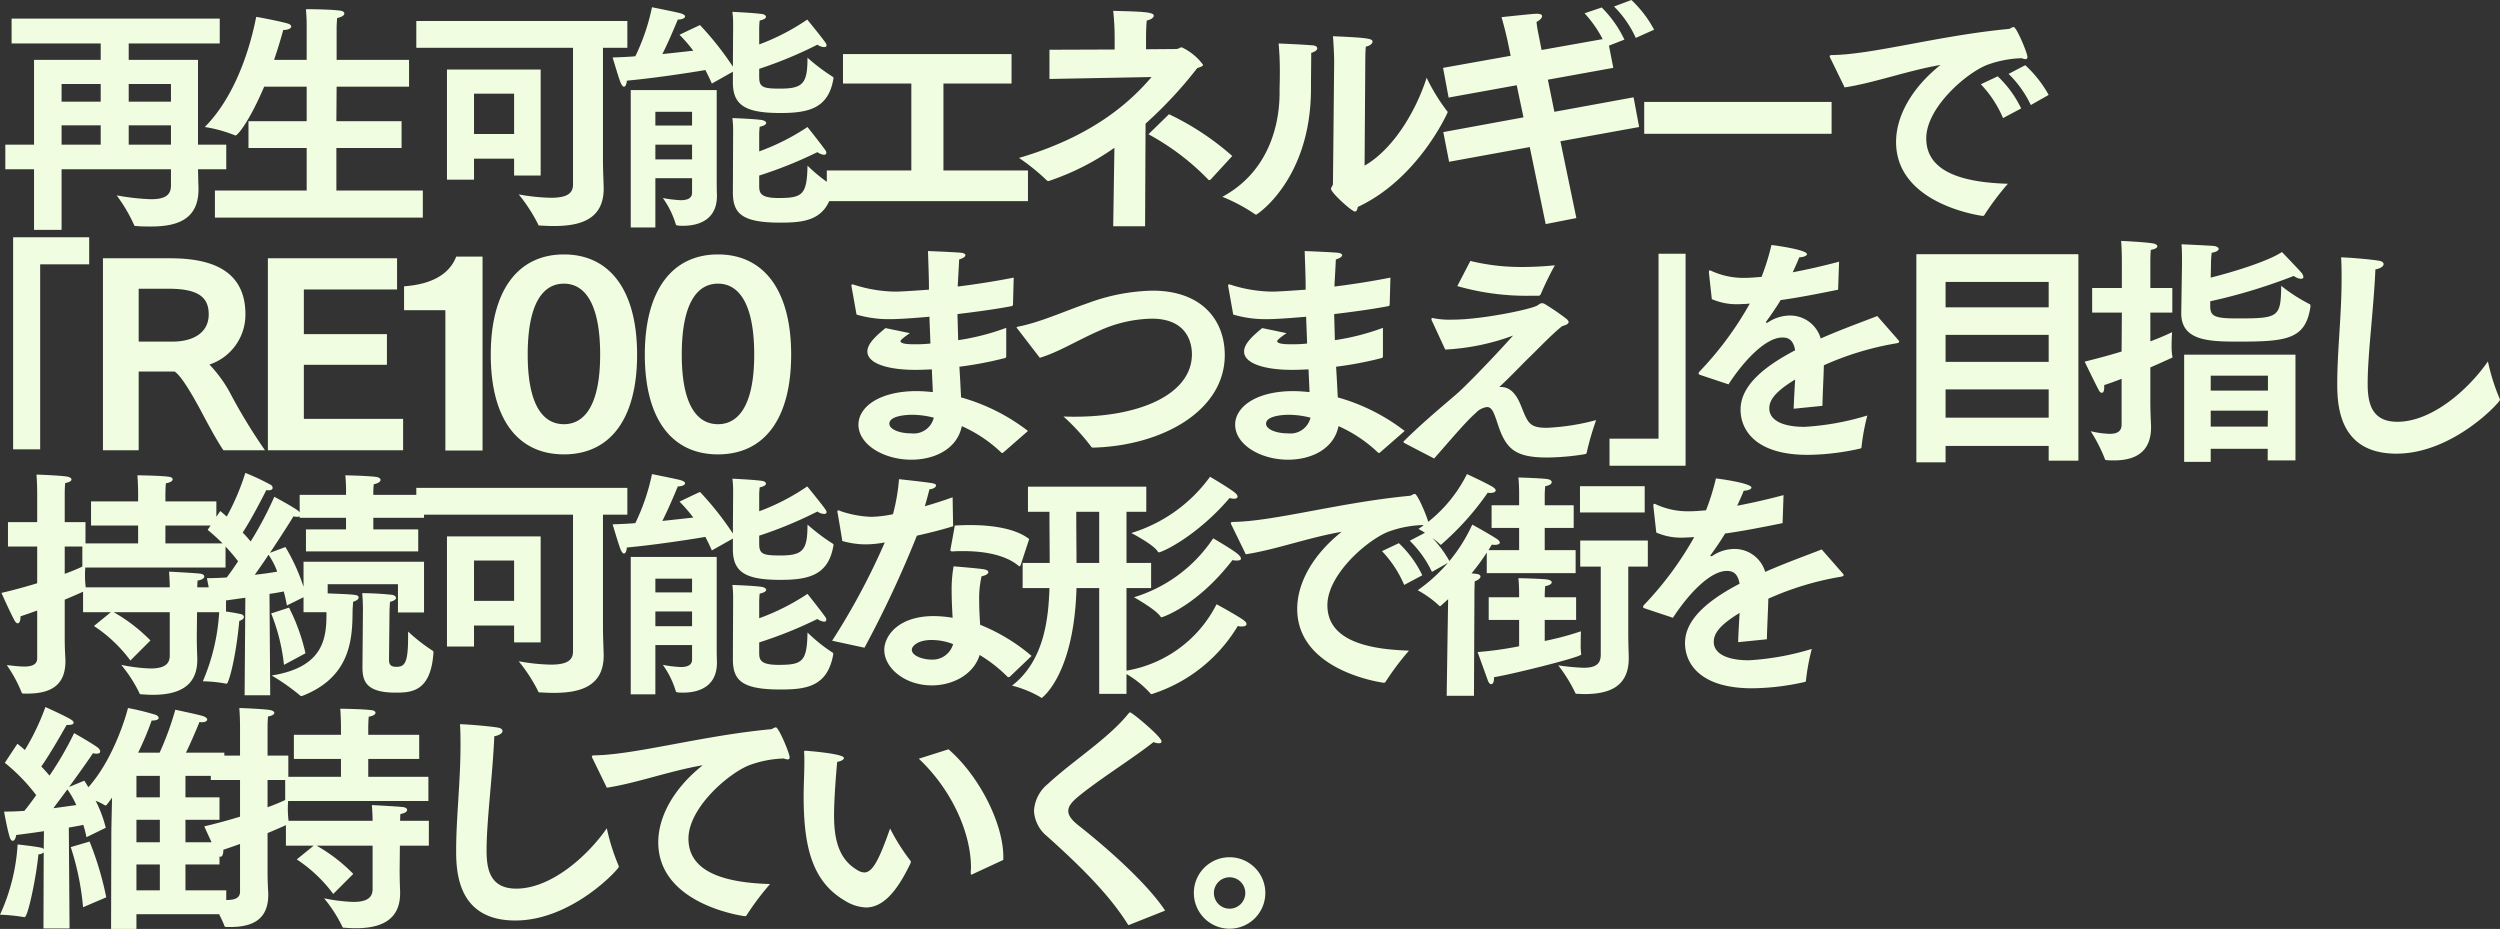<svg xmlns="http://www.w3.org/2000/svg" width="310.59" height="115.41" viewBox="0 0 310.59 115.41">
  <rect x="0" y="0" width="310.59" height="115.41" fill="#333333" stroke="none"/>
  <g id="グループ_109232" data-name="グループ 109232" transform="translate(-44.63 -11183)">
    <path id="パス_195297" data-name="パス 195297" d="M4.86,2.49H8.28V-5.04H21.87v2.01c0,1.2-.72,1.71-2.49,1.71a28.523,28.523,0,0,1-4.26-.48,19.377,19.377,0,0,1,2.16,3.66c.03.15.15.15.3.15.6.06,1.2.06,1.8.06,3.21,0,5.91-.84,5.91-4.62v-.27c-.03-.54-.03-1.23-.06-2.22h3.51V-8.1H25.23V-18.63H16.62v-2.04H27.93v-3.09H2.07v3.09H13.14v2.04H4.86V-8.1H1.29v3.06H4.86ZM16.62-13.44v-2.19h5.25v2.19Zm0,5.34v-2.4h5.25v2.4ZM8.28-13.44v-2.19h4.86v2.19Zm0,5.34v-2.4h4.86v2.4ZM27.33.96H53.16V-2.4H42.42V-7.68h8.1v-3.33h-8.1l.03-4.29h9v-3.33h-9v-3.9c0-.45.03-.78.06-1.29.63-.15.9-.36.9-.57,0-.18-.21-.33-.54-.36-1.38-.18-4.23-.18-4.23-.18.09,1.32.09,1.35.09,2.13v4.17H34.68c.51-1.5.9-2.82,1.14-3.72h.06c.57,0,.93-.21.93-.42,0-.15-.15-.3-.48-.39-.93-.27-3.54-.78-3.87-.81-1.11,5.61-3.33,10.62-6.39,13.68a16.91,16.91,0,0,1,3.72,1.02.18.18,0,0,0,.12.03c.18,0,1.56-1.44,3.54-6.06h5.28v4.29H31.5v3.33h7.23V-2.4H27.33ZM52.35-20.13H71.82V-3.15c0,1.05-.66,1.65-2.73,1.65a23.934,23.934,0,0,1-4.02-.42,20.1,20.1,0,0,1,2.4,3.69c.06.18.09.18.27.18.54.03,1.11.06,1.68.06,3.15,0,6.21-.72,6.21-4.65,0-.51-.09-2.13-.09-3.6V-20.13h3.03v-3.33H52.35ZM56.16-3.75h3.36V-6.36H64.5v2.1h3.3V-17.43H56.16Zm3.36-5.67v-5.01H64.5v5.01Zm32.16-6.39c0,2.91,1.71,3.78,5.91,3.78,3.54,0,5.94-.6,6.57-4.2,0-.06.03-.09.03-.15s-.06-.12-.15-.18a24.007,24.007,0,0,1-3.09-2.34c0,3.18-.54,3.84-3.39,3.84-2.1,0-2.61-.15-2.61-1.44v-1.02a51.337,51.337,0,0,0,7.23-3,1.591,1.591,0,0,0,.81.3c.21,0,.33-.06.33-.24a.751.751,0,0,0-.15-.33c-.48-.69-2.25-2.85-2.25-2.85a27.471,27.471,0,0,1-5.97,3.09v-1.83a9.2,9.2,0,0,1,.06-1.14c.57-.12.78-.3.78-.45,0-.18-.21-.33-.51-.36-1.05-.15-3.66-.27-3.66-.27a10.744,10.744,0,0,1,.09,1.59v.3l-.03,4.92a38.282,38.282,0,0,0-4.08-5.16c-.18.06-2.55,1.2-2.55,1.2a18.44,18.44,0,0,1,1.71,1.98c-1.08.12-2.43.27-3.84.42.78-1.56,1.47-3.21,1.92-4.29.54,0,.9-.18.9-.39,0-.12-.15-.27-.57-.39-.39-.12-3.54-.75-3.54-.75a25.841,25.841,0,0,1-2.07,6.09c-.99.09-1.95.12-2.82.15,0,0,.81,2.73.99,3.12.15.36.3.51.42.51.21,0,.33-.36.36-.75,3.27-.3,7.68-.96,9.75-1.32.3.57.57,1.14.81,1.68l2.61-1.47Zm0,13.62c0,2.61,1.05,3.78,5.88,3.78,3.09,0,5.82-.27,6.57-4.26a1.3,1.3,0,0,1,.03-.15c0-.12-.09-.18-.24-.27a19.963,19.963,0,0,1-2.97-2.4c-.06,3.63-.63,4.02-3.6,4.02-2.25,0-2.4-.63-2.4-1.5V-4.26a52.114,52.114,0,0,0,7.23-2.91,1.693,1.693,0,0,0,.81.33c.21,0,.3-.09.3-.24a.559.559,0,0,0-.12-.33c-.48-.69-2.22-2.88-2.22-2.88a28.164,28.164,0,0,1-6,3.03V-9.15a9.633,9.633,0,0,1,.06-1.17c.57-.12.81-.3.81-.48,0-.15-.24-.3-.54-.36-1.08-.15-3.66-.24-3.66-.24a12.52,12.52,0,0,1,.09,1.71v.3ZM78.99,2.19h3.06V-3.93h4.56v1.8c0,.72-.63.93-1.41.93a14.982,14.982,0,0,1-2.22-.27,11.054,11.054,0,0,1,1.59,3.21c.03.18.09.24.93.24,2.04,0,4.2-.81,4.2-3.72v-.15c-.03-.66-.03-1.44-.03-3.03v-9.96H78.99Zm3.06-12.66v-1.71h4.56v1.71Zm0,4.2V-8.1h4.56v1.83Zm21.3,5.19h24.99V-4.89h-10.5v-10.8h8.46v-3.66H105.36v3.66h8.49v10.8h-10.5Zm39.96-8.31a30.606,30.606,0,0,1,7.44,5.64.227.227,0,0,0,.12.06c.06,0,.12-.06.18-.09l2.67-2.91a33.558,33.558,0,0,0-7.86-5.19ZM138.93,2.04h3.96l.06-12.75a52.169,52.169,0,0,0,6.42-6.9c.45-.15.72-.24.72-.42a6.983,6.983,0,0,0-2.64-2.16c-.24,0-.39.21-.69.21l-3.75.03V-21.3c0-.81.03-1.71.09-2.22.54-.12.87-.36.87-.6,0-.45-1.35-.51-5.04-.6a31.128,31.128,0,0,1,.18,3.15v1.65l-8.1.03v3.63l12.69-.24c-2.58,3-7.17,7.32-16.47,10.05a26.229,26.229,0,0,1,3.45,2.79.324.324,0,0,0,.21.09,31.582,31.582,0,0,0,8.19-4.14Zm31.32-20.73s0-.84.06-1.59c.54-.09.84-.39.84-.63,0-.36-.69-.48-4.92-.66.12,1.47.15,2.7.15,3.24,0,0-.12,12.51-.15,15.06,0,.3-.24.45-.24.66,0,.48,2.58,2.82,2.97,2.82.21,0,.3-.24.36-.57,7.53-3.51,11.16-11.73,11.16-11.76,0-.06-.03-.12-.12-.21a23.815,23.815,0,0,1-2.49-4.08c-1.41,4.38-4.26,8.94-7.71,10.92Zm-10.77-1.98a36.679,36.679,0,0,1,.15,3.72c0,1.02-.03,1.8-.03,1.8v.57c0,4.83-1.86,10.14-7.11,12.96A21.394,21.394,0,0,1,156.54.54c.06.03.09.06.15.06.09,0,6.81-4.38,6.81-15.66v-.33c0-.66.03-3.15.03-4.11.51-.15.75-.36.75-.57,0-.18-.21-.33-.51-.36C162.39-20.55,160.02-20.64,159.48-20.67Zm41.67-4.59a12.985,12.985,0,0,1,2.7,3.9l2.28-1.02a14.286,14.286,0,0,0-2.82-3.69ZM180.66-5.97,190.68-7.8l1.98,9.57,3.81-.75-1.98-9.54,9.78-1.77-.69-3.69-9.84,1.8-.81-3.99,8.13-1.47-.54-2.76,1.92-.75a14.278,14.278,0,0,0-2.82-3.99l-2.13.72a14.81,14.81,0,0,1,2.25,3.21l-7.59,1.35-.39-1.98a14.156,14.156,0,0,1-.24-1.5c.45-.24.69-.51.69-.72,0-.18-.18-.3-.6-.3-.36,0-.75.03-4.44.42.48,1.62.81,3.21.81,3.21l.33,1.59-8.4,1.5.69,3.69,8.46-1.53.84,3.99-9.96,1.83ZM204.9-9.45h23.28v-3.96H204.9Zm45.27-7.44a13.436,13.436,0,0,1,2.76,3.87l2.22-1.26a14.659,14.659,0,0,0-2.91-3.69Zm-3.45,1.29a13.974,13.974,0,0,1,2.76,4.2l2.25-1.2a13.6,13.6,0,0,0-2.91-3.99Zm-16.92.39c3.6-.54,7.86-2.1,11.91-2.79-3.72,2.97-5.52,6.48-5.52,9.57,0,7.5,9.87,9.06,10.71,9.18h.09a.217.217,0,0,0,.18-.12,33.216,33.216,0,0,1,2.91-3.87c-5.01-.15-10.14-1.2-10.14-5.64,0-3.84,5.01-8.16,7.62-9.15a13.624,13.624,0,0,1,4.23-.81,1.855,1.855,0,0,0,.48.12c.15,0,.24-.09.24-.27,0-.48-1.35-3.72-1.71-3.72a.89.89,0,0,0-.33.12.629.629,0,0,1-.33.12c-8.55.81-16.77,3.15-21.81,3.24-.27,0-.39.03-.39.15a1.274,1.274,0,0,0,.15.36ZM2.26,29.75H5.62V6.77h6.09V3.41H2.26Zm11.16.12h4.44V20.09h4.47c.81.54,2.04,2.64,3.06,4.5.99,1.86,2.1,3.96,3,5.28h5.16a68.635,68.635,0,0,1-4.44-7.32,16.536,16.536,0,0,0-2.46-3.33,6.524,6.524,0,0,0,4.47-6.24c0-5.73-4.65-6.96-9.33-6.96H13.42Zm4.44-13.5V9.8h3.69c3.75,0,5.01,1.08,5.01,3.18,0,2.37-2.04,3.39-4.5,3.39Zm16.05,13.5h16.8v-3.9H38.38V19.25H48.7V15.44H38.38V9.89H49.96V6.02H33.91Zm22.05.03h4.62V5.81H57.31c-.54,1.38-1.95,3.36-6.48,3.69v2.97h5.13Zm14.73.48c5.73,0,9.09-4.38,9.09-12.39,0-7.95-3.36-12.45-9.09-12.45s-9.09,4.5-9.09,12.45C61.6,26,64.96,30.38,70.69,30.38Zm0-3.75c-2.61,0-4.5-2.4-4.5-8.64,0-6.36,1.89-8.82,4.5-8.82,2.58,0,4.5,2.46,4.5,8.82C75.19,24.23,73.27,26.63,70.69,26.63Zm19.14,3.75c5.73,0,9.09-4.38,9.09-12.39,0-7.95-3.36-12.45-9.09-12.45s-9.09,4.5-9.09,12.45C80.74,26,84.1,30.38,89.83,30.38Zm0-3.75c-2.61,0-4.5-2.4-4.5-8.64,0-6.36,1.89-8.82,4.5-8.82,2.58,0,4.5,2.46,4.5,8.82C94.33,24.23,92.41,26.63,89.83,26.63Zm110.76,5.16h9.45V5.45h-3.36V28.43h-6.09Zm14.78-10.11c2.01-3.09,4.68-5.82,6.69-5.82h.03c.81,0,1.35.39,1.56,1.59-4.83,2.52-6.78,4.92-6.78,7.38s1.8,5.61,8.34,5.61a30.459,30.459,0,0,0,6.51-.78c.12-.03.18-.06.18-.24a26.674,26.674,0,0,1,.72-3.87,33.207,33.207,0,0,1-7.8,1.41c-3.09,0-4.38-1.02-4.38-2.28,0-1.02.69-2.07,3.21-3.6-.06,1.14-.15,2.49-.18,3.63l3.57-.36c.03-1.47.15-3.72.18-5.04a36.826,36.826,0,0,1,8.67-2.67c.36-.06.69-.09.69-.27,0-.06-.06-.12-.15-.24l-2.58-2.94c-1.65.66-4.29,1.59-7.02,2.79a3.961,3.961,0,0,0-3.72-2.85,4.971,4.971,0,0,0-2.82.84.229.229,0,0,1-.15.06c-.06,0-.12-.03-.12-.09,0-.03.03-.06.06-.09.57-.78,1.29-1.83,1.77-2.64,1.98-.27,4.35-.72,7.14-1.29l.12-3.48c-2.13.57-4.05.99-5.76,1.32.33-.72.66-1.44.81-1.86.6-.03.96-.21.96-.39,0-.54-3.81-1.08-4.41-1.14a29.677,29.677,0,0,1-1.23,3.96c-.78.06-1.44.12-2.01.12a9.521,9.521,0,0,1-4.17-.84.812.812,0,0,0-.24-.09c-.09,0-.12.06-.12.18v.12l.36,3.27a7.638,7.638,0,0,0,3.36.63c.27,0,.57-.03.9-.03a2.271,2.271,0,0,1,.45-.03,41.247,41.247,0,0,1-6.21,8.4.617.617,0,0,0-.15.27c0,.09.12.15.3.21Zm23.34,9.69h3.63V29.33h12.81v1.83h3.69V5.51H238.71Zm3.63-19.26V8.96h12.81v3.15Zm0,6.78V15.53h12.81v3.36Zm0,6.93V22.31h12.81v3.51ZM271.62,12.8v.06c0,3.51,3.66,3.51,7.32,3.51,5.91,0,8.13-.36,8.73-4.32V11.9a.192.192,0,0,0-.15-.21,20.619,20.619,0,0,1-3.48-2.25c-.06,3.93-.3,4.05-5.52,4.05-2.73,0-3.3-.27-3.3-1.5v-.63A69.107,69.107,0,0,0,285.6,8.21a1.77,1.77,0,0,0,.87.36c.21,0,.33-.09.33-.24a1.066,1.066,0,0,0-.24-.51c-.24-.3-2.43-2.58-2.43-2.58-1.71,1.14-5.97,2.46-8.85,3.18l.03-1.5a13.734,13.734,0,0,1,.09-1.59c.6-.09.87-.3.87-.48,0-.15-.24-.33-.6-.36-.51-.06-4.02-.21-4.02-.21.06.63.06,1.44.06,1.98v.6Zm.36,18.51h3.3V29.69h7.08v1.44h3.45V17.99H271.98Zm-7.77-4.65c0,.84-.51,1.17-1.5,1.17a11.66,11.66,0,0,1-2.34-.33,19.724,19.724,0,0,1,1.74,3.39c.03.18.12.21.3.21a8.145,8.145,0,0,0,.84.03c2.88,0,4.62-1.2,4.62-4.14v-.06c0-.21-.09-1.56-.09-3.03V19.58q1.44-.63,2.61-1.17c.09-.03.15-.06.15-.12,0-.03-.03-.06-.03-.12a7.393,7.393,0,0,1-.09-1.29c0-.81.06-1.68.06-1.68-.51.24-1.41.66-2.7,1.14V12.77h2.73V9.71h-2.73V6.38s0-.84.06-1.41c.57-.09.81-.27.81-.45,0-.15-.21-.3-.6-.36-1.17-.18-3.9-.3-3.9-.3.09,1.08.09,2.37.09,2.37V9.71h-3.69v3.06h3.69l-.03,4.83c-1.35.42-2.91.84-4.59,1.26,0,0,1.17,2.43,1.77,3.57.12.21.24.3.36.3.18,0,.3-.21.3-.69v-.27c.75-.24,1.47-.51,2.16-.78Zm11.07-4.2V20.6h7.11v1.86Zm0,4.47V24.95h7.11l-.03,1.98Zm34.44-8.1c-2.43,3.51-6.96,7.5-11.25,7.5-3.27,0-3.69-2.43-3.69-4.74,0-3.72.75-9.24.96-14.19.66-.12,1.02-.39,1.02-.66,0-.18-.18-.36-.6-.42-.84-.15-3.51-.39-4.68-.42.06.9.06,1.8.06,2.7,0,4.5-.54,8.94-.54,13.02,0,2.82.3,8.67,7.35,8.67,7.02,0,12.87-6.39,12.87-6.69a1.18,1.18,0,0,0-.06-.18A25,25,0,0,1,309.72,18.83ZM5.25,55.72c0,.81-.72,1.02-1.62,1.02-.69,0-1.5-.12-2.16-.18A16.541,16.541,0,0,1,3.3,59.92c.03.15.15.18.3.18h.39c2.88,0,4.77-.96,4.77-4.05v-.06c0-.21-.09-1.32-.09-2.79V48.43c.87-.36,1.62-.69,2.28-.99v2.55H14.4L12.3,51.7a17.821,17.821,0,0,1,4.53,4.29l2.49-2.49a20.6,20.6,0,0,0-4.56-3.51h6.96v5.4c0,1.17-.87,1.59-2.4,1.59a21.156,21.156,0,0,1-3.63-.45,17.455,17.455,0,0,1,2.25,3.48c.03.15.12.18.27.18.48.03.93.06,1.41.06,2.88,0,5.52-.84,5.52-4.35v-.15c0-.21-.06-1.29-.06-2.76l.03-3h3.6V46.9H25.14c0-.36.03-.72.03-.84.57-.09.84-.3.84-.51,0-.18-.21-.33-.6-.36-.81-.09-3.78-.24-3.78-.24.03.33.09,1.32.09,1.95H11.28a12.485,12.485,0,0,1-.09-1.62c0-.33.03-.63.03-.84H28.65v-3H21.18V39.22h6.33v-3H21.18v-.81s0-.84.06-1.44c.57-.09.84-.3.84-.48,0-.15-.15-.3-.48-.33-1.05-.15-3.9-.18-3.9-.18.09,1.02.09,2.31.09,2.31v.93H11.94v3h5.85v2.22H11.25V38.8H8.67V35.26s0-.75.06-1.32c.54-.09.78-.27.78-.45,0-.15-.21-.3-.6-.36-1.05-.15-3.75-.24-3.75-.24.09,1.02.09,2.28.09,2.28V38.8H1.62v3.03H5.25v4.56c-1.38.42-2.88.84-4.44,1.2,0,0,1.05,2.37,1.62,3.42.12.21.27.36.39.36.21,0,.36-.27.36-.87q1.08-.36,2.07-.72Zm5.61-11.4c-.51.24-1.26.57-2.19.9V41.83h2.19Zm34.8,12.45v.09c0,1.71.48,3.12,4.11,3.12,1.95,0,4.38-.09,4.71-4.95,0-.15,0-.21-.12-.27a21.742,21.742,0,0,1-3.03-2.37v.75c0,3.21-.45,3.63-1.44,3.63-.45,0-.93-.06-.93-.84,0-.24.06-6,.06-6,0-.24.03-.75.06-1.23.54-.12.75-.33.75-.48,0-.18-.18-.33-.48-.39a37.093,37.093,0,0,0-3.72-.21c.09.99.09,2.01.09,2.01ZM31.02,60.31H34.2l-.09-12.6c.69-.09,1.32-.21,1.77-.3a17.168,17.168,0,0,1,.39,1.74l2.07-1.02v1.86h2.85v.21c0,3.06-.39,6.63-6.81,7.65a26.235,26.235,0,0,1,3.54,2.49.165.165,0,0,0,.15.06.27.27,0,0,0,.15-.03c5.76-2.25,6.18-6.72,6.21-10.23,0-.78.06-1.02.06-1.44.48-.15.69-.36.69-.51,0-.39-.18-.39-3.84-.54V46.51h8.73v3.51h3.24v-6.3H38.34v3.12a24.014,24.014,0,0,0-2.25-4.95l-1.92.72c1.5-2.25,2.79-4.29,2.91-4.53a3.12,3.12,0,0,0,.45.06.926.926,0,0,0,.33-.06v.18h5.76V39.7H38.64v2.73H52.59V39.7H47.01V38.26h6.3V35.41h-6.3v-.39a7.5,7.5,0,0,1,.06-.93c.57-.12.84-.33.84-.54,0-.15-.18-.3-.48-.36-.96-.15-3.9-.21-3.9-.21.09.87.09,1.62.09,1.62v.81H37.86v2.16l-.18-.18c-.81-.6-2.97-1.74-2.97-1.74a45.108,45.108,0,0,1-2.94,5.55,14.812,14.812,0,0,0-.99-1.11c1.14-1.71,2.79-4.98,2.94-5.28a1.125,1.125,0,0,0,.3.03c.36,0,.48-.15.48-.3a.416.416,0,0,0-.21-.36,28.658,28.658,0,0,0-3.18-1.5,29.572,29.572,0,0,1-2.31,5.43c-.27-.24-.54-.48-.81-.69l-1.56,2.34a23.679,23.679,0,0,1,3.78,3.9c-.45.69-.93,1.38-1.41,2.01-.84.06-1.68.09-2.46.09,0,0,.36,2.01.69,3.03.15.45.3.63.42.63.18,0,.33-.39.36-.78,1.05-.12,2.19-.3,3.3-.45Zm7.56-5.22a24.168,24.168,0,0,0-2.04-5.67l-2.22.72a23.82,23.82,0,0,1,1.59,6.39ZM27.87,49.81a25.42,25.42,0,0,1-2.04,8.76,17.246,17.246,0,0,1,2.91.3h.06c.21,0,1.11-2.97,1.56-7.8.39-.12.57-.3.57-.48,0-.15-.12-.3-.36-.36A22.63,22.63,0,0,0,27.87,49.81Zm4.41-4.47c.57-.81,1.17-1.65,1.71-2.49a9.19,9.19,0,0,1,1.08,2.1C34.38,45.07,33.39,45.22,32.28,45.34Zm20.07-7.47H71.82V54.85c0,1.05-.66,1.65-2.73,1.65a23.934,23.934,0,0,1-4.02-.42,20.1,20.1,0,0,1,2.4,3.69c.06.18.09.18.27.18.54.03,1.11.06,1.68.06,3.15,0,6.21-.72,6.21-4.65,0-.51-.09-2.13-.09-3.6V37.87h3.03V34.54H52.35Zm3.81,16.38h3.36V51.64H64.5v2.1h3.3V40.57H56.16Zm3.36-5.67V43.57H64.5v5.01Zm32.16-6.39c0,2.91,1.71,3.78,5.91,3.78,3.54,0,5.94-.6,6.57-4.2,0-.06.03-.09.03-.15s-.06-.12-.15-.18a24.007,24.007,0,0,1-3.09-2.34c0,3.18-.54,3.84-3.39,3.84-2.1,0-2.61-.15-2.61-1.44V40.48a51.336,51.336,0,0,0,7.23-3,1.591,1.591,0,0,0,.81.3c.21,0,.33-.06.33-.24a.751.751,0,0,0-.15-.33c-.48-.69-2.25-2.85-2.25-2.85a27.471,27.471,0,0,1-5.97,3.09V35.62a9.2,9.2,0,0,1,.06-1.14c.57-.12.78-.3.78-.45,0-.18-.21-.33-.51-.36-1.05-.15-3.66-.27-3.66-.27a10.744,10.744,0,0,1,.09,1.59v.3l-.03,4.92a38.282,38.282,0,0,0-4.08-5.16c-.18.06-2.55,1.2-2.55,1.2a18.44,18.44,0,0,1,1.71,1.98c-1.08.12-2.43.27-3.84.42.78-1.56,1.47-3.21,1.92-4.29.54,0,.9-.18.9-.39,0-.12-.15-.27-.57-.39-.39-.12-3.54-.75-3.54-.75a25.841,25.841,0,0,1-2.07,6.09c-.99.09-1.95.12-2.82.15,0,0,.81,2.73.99,3.12.15.36.3.51.42.51.21,0,.33-.36.36-.75,3.27-.3,7.68-.96,9.75-1.32.3.57.57,1.14.81,1.68l2.61-1.47Zm0,13.62c0,2.61,1.05,3.78,5.88,3.78,3.09,0,5.82-.27,6.57-4.26a1.3,1.3,0,0,1,.03-.15c0-.12-.09-.18-.24-.27a19.963,19.963,0,0,1-2.97-2.4c-.06,3.63-.63,4.02-3.6,4.02-2.25,0-2.4-.63-2.4-1.5V53.74a52.114,52.114,0,0,0,7.23-2.91,1.693,1.693,0,0,0,.81.33c.21,0,.3-.09.3-.24a.559.559,0,0,0-.12-.33c-.48-.69-2.22-2.88-2.22-2.88a28.164,28.164,0,0,1-6,3.03V48.85a9.633,9.633,0,0,1,.06-1.17c.57-.12.81-.3.81-.48,0-.15-.24-.3-.54-.36-1.08-.15-3.66-.24-3.66-.24a12.52,12.52,0,0,1,.09,1.71v.3ZM78.99,60.19h3.06V54.07h4.56v1.8c0,.72-.63.93-1.41.93a14.982,14.982,0,0,1-2.22-.27,11.054,11.054,0,0,1,1.59,3.21c.03.18.09.24.93.24,2.04,0,4.2-.81,4.2-3.72v-.15c-.03-.66-.03-1.44-.03-3.03V43.12H78.99Zm3.06-12.66V45.82h4.56v1.71Zm0,4.2V49.9h4.56v1.83ZM128.49,40.9c-1.68-1.32-4.62-1.74-7.38-1.74-.63,0-1.26.03-1.86.06-.03.24-.54,2.97-.54,2.97v.09c0,.12.06.15.18.15h.18c.42-.03.84-.03,1.26-.03,2.73,0,5.25.51,6.81,1.8a.274.274,0,0,0,.15.09c.06,0,.12-.09.15-.18Zm.3,14.52a23.182,23.182,0,0,0-6.39-3.87c-.06-.93-.12-1.98-.12-3.03a11.978,11.978,0,0,1,.3-3c.51-.09.84-.3.84-.51,0-.15-.18-.3-.6-.36-.72-.12-3.72-.36-3.72-.36a16.359,16.359,0,0,0-.24,3.09c0,1.11.06,2.25.12,3.3a15.079,15.079,0,0,0-2.34-.21c-4.44,0-6.15,2.49-6.15,4.2,0,2.25,2.55,4.41,5.91,4.41,2.61,0,5.19-1.35,5.94-3.78a18.22,18.22,0,0,1,3.45,2.7.12.12,0,0,0,.12.06.426.426,0,0,0,.18-.06ZM108.03,54.4a134.668,134.668,0,0,0,6.51-13.92c1.47-.33,3.06-.72,4.5-1.17l-.06-3.6c-1.08.39-2.28.78-3.45,1.11.24-.81.45-1.62.57-2.1.42-.03.81-.24.81-.45,0-.3,0-.3-4.59-.81a24.062,24.062,0,0,1-.75,4.35,14.715,14.715,0,0,1-2.67.33,13.169,13.169,0,0,1-3.78-.69,1.244,1.244,0,0,0-.36-.12c-.06,0-.09.03-.09.15a.586.586,0,0,0,.03.21s.57,3.33.57,3.45a10.642,10.642,0,0,0,2.91.42,13.229,13.229,0,0,0,2.37-.24,85.134,85.134,0,0,1-6.54,12.21Zm11.01-.45a2.649,2.649,0,0,1-2.79,1.92c-.72,0-2.34-.36-2.34-1.23,0-.36.63-1.2,2.46-1.2A7.406,7.406,0,0,1,119.04,53.95Zm31.92-20.79a18.881,18.881,0,0,1-9.78,6.99s2.73,1.41,3.27,2.28c.06.09.09.12.15.12.39,0,4.68-1.95,8.79-6.75a2.017,2.017,0,0,0,.54.09c.27,0,.45-.09.45-.27,0-.15-.15-.36-.48-.6C153.06,34.39,150.96,33.16,150.96,33.16Zm.39,7.65a18.125,18.125,0,0,1-9.84,7.32s2.73,1.53,3.27,2.37a.217.217,0,0,0,.18.12s4.29-1.29,8.79-7.11a1.661,1.661,0,0,0,.54.06c.3,0,.51-.06.51-.24,0-.15-.15-.39-.51-.66C153.54,42.07,151.35,40.81,151.35,40.81ZM137.19,60.13h3.39V57.67a12.457,12.457,0,0,1,2.94,2.37c.06.09.09.12.15.12a.706.706,0,0,0,.24-.06,19.283,19.283,0,0,0,10.5-8.4,1.573,1.573,0,0,0,.51.06c.33,0,.57-.09.57-.3,0-.15-.12-.33-.48-.57-1.02-.69-3.24-1.89-3.24-1.89a15.413,15.413,0,0,1-11.19,8.25V46.99h3.06V43.87h-3.06V37.51h2.46V34.39h-14.7v3.12h2.67c0,2.04.03,4.86.03,6.36h-3.36v3.12h3.33c-.12,3.9-.69,9.06-4.65,12.12a13.5,13.5,0,0,1,3.54,1.44c.06.06.09.09.15.09.03,0,4.02-2.88,4.32-13.65h2.82Zm-2.82-16.26c0-1.53-.03-4.35-.03-6.36h2.85v6.36Zm41.4-2.76a13.436,13.436,0,0,1,2.76,3.87l2.22-1.26a14.659,14.659,0,0,0-2.91-3.69Zm-3.45,1.29a13.974,13.974,0,0,1,2.76,4.2l2.25-1.2a13.6,13.6,0,0,0-2.91-3.99Zm-16.92.39c3.6-.54,7.86-2.1,11.91-2.79-3.72,2.97-5.52,6.48-5.52,9.57,0,7.5,9.87,9.06,10.71,9.18h.09a.217.217,0,0,0,.18-.12,33.216,33.216,0,0,1,2.91-3.87c-5.01-.15-10.14-1.2-10.14-5.64,0-3.84,5.01-8.16,7.62-9.15a13.624,13.624,0,0,1,4.23-.81,1.855,1.855,0,0,0,.48.12c.15,0,.24-.09.24-.27,0-.48-1.35-3.72-1.71-3.72a.89.89,0,0,0-.33.12.629.629,0,0,1-.33.12c-8.55.81-16.77,3.15-21.81,3.24-.27,0-.39.03-.39.15a1.274,1.274,0,0,0,.15.36Zm41.52-5.19h8.04V34.33h-8.04Zm2.58,17.7c0,1.23-.81,1.59-2.13,1.59a28.11,28.11,0,0,1-3.15-.3,18.226,18.226,0,0,1,2.1,3.39c.03.12.12.15.27.15.27,0,.57.03.84.03,2.73,0,5.55-.66,5.55-4.44v-.21c0-.21-.06-1.44-.06-2.91V44.32h2.43V41.08h-8.4v3.24h2.55ZM182.88,32.83a17.554,17.554,0,0,1-6.03,6.81,14.191,14.191,0,0,1,2.7,1.92c.03.03.06.06.09.06a34.826,34.826,0,0,0,5.82-6.48,1.345,1.345,0,0,0,.33.03c.39,0,.66-.12.66-.33,0-.12-.15-.27-.42-.45C185.1,33.85,182.88,32.83,182.88,32.83Zm-2.52,27.54h3.39l.06-13.02s.03-1.11.03-1.2c.45-.15.72-.39.72-.6,0-.15-.18-.3-.57-.33-.18-.03-.36-.03-.54-.06a25.8,25.8,0,0,0,1.89-2.58v2.55h11.04V42.28h-3.84V39.52h3.6V36.7h-3.6V35.53s0-.57.06-1.2c.57-.09.81-.3.81-.51,0-.15-.18-.3-.48-.36-.63-.12-3.66-.21-3.66-.21.09.87.09,1.86.09,1.86V36.7h-3.42v2.82h3.42v2.76h-3.81c.15-.24.27-.45.42-.69a1.845,1.845,0,0,0,.39.03c.36,0,.6-.12.6-.27s-.12-.3-.39-.48c-.81-.54-3.03-1.77-3.03-1.77a20.114,20.114,0,0,1-6.78,8.16,12.928,12.928,0,0,1,2.67,1.92.156.156,0,0,0,.12.06c.03,0,.03,0,.99-.87l-.06,3.87Zm5.22-9.42h3.78v3.27a44.791,44.791,0,0,1-5.16.72s.96,2.64,1.29,3.57c.12.3.27.42.39.42.21,0,.36-.24.36-.72v-.15c2.13-.33,10.83-2.49,10.83-2.82v-.06a8.275,8.275,0,0,1-.06-1.32c0-.75.03-1.5.03-1.5a36.957,36.957,0,0,1-4.5,1.2V50.95h3.9V48.13h-3.9v-.21s0-.54.06-1.17c.57-.09.81-.3.81-.48,0-.15-.18-.27-.48-.33-.63-.12-3.66-.18-3.66-.18.09.87.09,1.83.09,1.83v.54h-3.78Zm22.89-.27c2.01-3.09,4.68-5.82,6.69-5.82h.03c.81,0,1.35.39,1.56,1.59-4.83,2.52-6.78,4.92-6.78,7.38s1.8,5.61,8.34,5.61a30.459,30.459,0,0,0,6.51-.78c.12-.03.18-.06.18-.24a26.674,26.674,0,0,1,.72-3.87,33.207,33.207,0,0,1-7.8,1.41c-3.09,0-4.38-1.02-4.38-2.28,0-1.02.69-2.07,3.21-3.6-.06,1.14-.15,2.49-.18,3.63l3.57-.36c.03-1.47.15-3.72.18-5.04a36.826,36.826,0,0,1,8.67-2.67c.36-.06.69-.09.69-.27,0-.06-.06-.12-.15-.24l-2.58-2.94c-1.65.66-4.29,1.59-7.02,2.79a3.961,3.961,0,0,0-3.72-2.85,4.971,4.971,0,0,0-2.82.84.229.229,0,0,1-.15.06c-.06,0-.12-.03-.12-.09,0-.03.03-.06.06-.09.57-.78,1.29-1.83,1.77-2.64,1.98-.27,4.35-.72,7.14-1.29l.12-3.48c-2.13.57-4.05.99-5.76,1.32.33-.72.66-1.44.81-1.86.6-.03.96-.21.96-.39,0-.54-3.81-1.08-4.41-1.14a29.677,29.677,0,0,1-1.23,3.96c-.78.06-1.44.12-2.01.12a9.521,9.521,0,0,1-4.17-.84.812.812,0,0,0-.24-.09c-.09,0-.12.06-.12.18v.12l.36,3.27a7.638,7.638,0,0,0,3.36.63c.27,0,.57-.03.9-.03a2.271,2.271,0,0,1,.45-.03,41.247,41.247,0,0,1-6.21,8.4.617.617,0,0,0-.15.27c0,.09.12.15.3.21ZM6.03,89.28H9.27L9.18,76.74c.75-.12,1.35-.24,1.8-.33a12.765,12.765,0,0,1,.39,1.53l2.4-1.17a15.524,15.524,0,0,0-1.26-3.36,7.718,7.718,0,0,1,1.11.54c.06.03.09.06.12.06.12,0,.54-.6.81-.99-.03,1.71-.09,3.78-.09,4.77l-.03,11.55h3.15V87.51H28.74V84.54H23.67V81.33H27.9V78.57H23.67V75.78H27.9V72.99H23.67V70.32H28.5V67.44H23.73c.81-1.65,1.68-3.81,1.68-3.81.09,0,.18.03.27.03.45,0,.69-.15.69-.33,0-.15-.15-.3-.48-.42-.48-.18-3.27-.75-3.48-.81a36.5,36.5,0,0,1-1.95,5.34H17.79a36.7,36.7,0,0,0,1.68-3.99c.63,0,.87-.15.87-.33,0-.15-.15-.3-.39-.39a32.685,32.685,0,0,0-3.42-.84c-.48,1.92-2.16,6.78-4.92,9.84-.21-.33-.36-.6-.51-.81l-1.89.78c1.56-2.13,2.85-3.99,2.97-4.2a1.4,1.4,0,0,0,.48.06c.3,0,.42-.12.42-.27a.718.718,0,0,0-.3-.48c-.66-.51-2.94-1.8-2.94-1.8a41.085,41.085,0,0,1-3.06,5.28c-.27-.33-.63-.72-1.02-1.14,1.2-1.68,2.97-4.86,3.15-5.16h.24c.45,0,.63-.12.63-.27q0-.18-.27-.36c-.75-.48-3.24-1.59-3.24-1.59a29.342,29.342,0,0,1-2.55,5.34c-.3-.27-.63-.54-.93-.78L1.23,68.7a22.763,22.763,0,0,1,3.9,4.02c-.48.66-.96,1.32-1.47,1.95q-1.305.09-2.52.09s.36,2.1.69,3.15c.09.33.24.48.39.48.18,0,.36-.27.42-.72,1.14-.15,2.34-.3,3.45-.48l-.03,2.22a.786.786,0,0,0-.39-.18c-.9-.18-2.85-.39-2.85-.39A24.284,24.284,0,0,1,.63,87.57a22.189,22.189,0,0,1,3,.3h.06c.42,0,1.47-5.13,1.71-7.8a1.049,1.049,0,0,0,.66-.24Zm7.8-3.87a39.4,39.4,0,0,0-2.07-6.93l-2.34.69a33.394,33.394,0,0,1,1.53,7.47Zm3.75-12.42V70.32h2.91v2.67Zm0,5.58V75.78h2.91v2.79Zm0,5.97V81.33h2.91v3.21ZM7.26,74.34C7.83,73.56,8.43,72.78,9,72a11.03,11.03,0,0,1,1.11,1.95C9.42,74.04,8.43,74.19,7.26,74.34ZM30.45,84.72c0,.81-.72,1.02-1.62,1.02-.69,0-1.5-.12-2.16-.18a16.541,16.541,0,0,1,1.83,3.36c.03.15.15.18.3.18h.39c2.88,0,4.77-.96,4.77-4.05v-.06c0-.21-.09-1.32-.09-2.79V77.43c.87-.36,1.62-.69,2.28-.99v2.55H39.6L37.5,80.7a17.821,17.821,0,0,1,4.53,4.29l2.49-2.49a20.6,20.6,0,0,0-4.56-3.51h6.96v5.4c0,1.17-.87,1.59-2.4,1.59a21.156,21.156,0,0,1-3.63-.45,17.455,17.455,0,0,1,2.25,3.48c.03.15.12.18.27.18.48.03.93.06,1.41.06,2.88,0,5.52-.84,5.52-4.35v-.15c0-.21-.06-1.29-.06-2.76l.03-3h3.6V75.9H50.34c0-.36.03-.72.03-.84.57-.09.84-.3.84-.51,0-.18-.21-.33-.6-.36-.81-.09-3.78-.24-3.78-.24.03.33.09,1.32.09,1.95H36.48a12.485,12.485,0,0,1-.09-1.62c0-.33.03-.63.03-.84H53.85v-3H46.38V68.22h6.33v-3H46.38v-.81s0-.84.06-1.44c.57-.09.84-.3.84-.48,0-.15-.15-.3-.48-.33-1.05-.15-3.9-.18-3.9-.18.09,1.02.09,2.31.09,2.31v.93H37.14v3h5.85v2.22H36.45V67.8H33.87V64.26s0-.75.06-1.32c.54-.09.78-.27.78-.45,0-.15-.21-.3-.6-.36-1.05-.15-3.75-.24-3.75-.24.09,1.02.09,2.28.09,2.28V67.8H26.82v3.03h3.63v4.56c-1.38.42-2.88.84-4.44,1.2,0,0,1.05,2.37,1.62,3.42.12.21.27.36.39.36.21,0,.36-.27.36-.87q1.08-.36,2.07-.72Zm5.61-11.4c-.51.24-1.26.57-2.19.9V70.83h2.19Zm39.96,3.51c-2.43,3.51-6.96,7.5-11.25,7.5-3.27,0-3.69-2.43-3.69-4.74,0-3.72.75-9.24.96-14.19.66-.12,1.02-.39,1.02-.66,0-.18-.18-.36-.6-.42-.84-.15-3.51-.39-4.68-.42.06.9.06,1.8.06,2.7,0,4.5-.54,8.94-.54,13.02,0,2.82.3,8.67,7.35,8.67,7.02,0,12.87-6.39,12.87-6.69a1.179,1.179,0,0,0-.06-.18A25,25,0,0,1,76.02,76.83Zm0-5.04c3.6-.54,7.86-2.1,11.91-2.79-3.72,2.97-5.52,6.48-5.52,9.57,0,7.5,9.87,9.06,10.71,9.18h.09a.217.217,0,0,0,.18-.12,33.216,33.216,0,0,1,2.91-3.87c-5.01-.15-10.14-1.2-10.14-5.64,0-3.84,5.01-8.16,7.62-9.15a13.624,13.624,0,0,1,4.23-.81,1.855,1.855,0,0,0,.48.12c.15,0,.24-.09.24-.27,0-.48-1.35-3.72-1.71-3.72a.89.89,0,0,0-.33.12.629.629,0,0,1-.33.12c-8.55.81-16.77,3.15-21.81,3.24-.27,0-.39.03-.39.15a1.274,1.274,0,0,0,.15.36Zm49.26,8.97V80.4c0-4.11-2.94-10.02-6.81-13.38l-3.69,1.17c3.99,3.75,6.48,9.09,6.48,13.53,0,.21-.03.39-.03.6q0,.27.09.27c.06,0,.09-.03.15-.06Zm-14.07-3.9c-1.41,4.05-2.22,5.46-3.21,5.46a1.614,1.614,0,0,1-.81-.27c-2.49-1.41-2.94-4.11-2.94-6.84,0-2.19.3-5.76.39-6.63.54-.09.84-.3.84-.48,0-.54-4.62-.9-4.83-.9-.12,0-.12.06-.12.24.03.33.03.69.03,1.08,0,1.38-.09,3.06-.09,4.29,0,6.39,1.08,10.65,5.13,13.02a5.31,5.31,0,0,0,2.61.84c1.98,0,3.75-1.71,5.55-5.52,0-.03.03-.09.03-.12a.254.254,0,0,0-.06-.18A25.081,25.081,0,0,1,111.21,76.86Zm34.17,10.2c-2.31-3.51-7.53-8.04-10.77-10.59-.87-.69-1.26-1.23-1.26-1.8,0-.51.36-1.02,1.05-1.62,2.52-2.13,7.14-5.01,9.54-6.93a1.567,1.567,0,0,0,.66.15c.21,0,.33-.06.33-.24,0-.57-3.66-3.6-3.9-3.6-.06,0-.09.03-.18.12-2.49,3.12-6.96,5.91-10.02,8.76a4.637,4.637,0,0,0-1.74,3.36,4.34,4.34,0,0,0,1.62,3.15c3.84,3.45,7.62,7.08,10.02,10.92.06.09.09.12.12.12a.507.507,0,0,0,.15-.06Zm3.57-2.19a4.44,4.44,0,1,0,4.44-4.44A4.43,4.43,0,0,0,148.95,84.87Zm2.49,0a1.95,1.95,0,1,1,1.95,1.95A1.946,1.946,0,0,1,151.44,84.87Z" transform="translate(44 11209.07)" fill="#f1fde0"/>
    <path id="パス_195660" data-name="パス 195660" d="M5.04-16.92a14.2,14.2,0,0,0,4.26.57c1.26,0,3.75-.21,4.8-.3.03,1.14.09,2.25.12,3.33a15.626,15.626,0,0,1-1.65.09h-.45c-1.14,0-1.62-.15-1.62-.39,0-.18.81-.75,1.17-.99l-3.03-.63c-1.05.87-2.25,1.89-2.25,2.91,0,1.47,2.49,2.28,5.97,2.28.63,0,1.32-.03,2.04-.06.03.93.09,1.89.12,2.82-.66-.06-1.35-.12-2.01-.12-4.65,0-7.23,1.98-7.23,4.17,0,2.46,3.12,4.35,6.57,4.35,2.88,0,5.7-1.32,6.27-4.17A17.235,17.235,0,0,1,23.01.21a.165.165,0,0,0,.15.06.11.11,0,0,0,.09-.03l3.09-2.7a24.332,24.332,0,0,0-8.31-4.17c-.06-1.14-.12-2.43-.21-3.81a44.767,44.767,0,0,0,5.67-1.08c.12-.03.15-.12.15-.24v-3.51a29.456,29.456,0,0,1-5.97,1.53l-.09-3.24c2.22-.27,4.53-.57,6.75-.99.12-.03.12-.09.15-.21l.09-3.33c-2.43.48-4.8.84-6.96,1.11.06-1.05.15-2.67.18-3.36.54-.18.78-.36.78-.54,0-.15-.21-.27-.57-.3-.96-.09-4.08-.21-4.08-.21.06,1.98.12,3.3.12,4.59v.21c-.93.06-3.33.24-4.11.24a17.369,17.369,0,0,1-5.16-.84,1.349,1.349,0,0,0-.24-.06.11.11,0,0,0-.12.12.746.746,0,0,0,.03.24Zm9.6,12.81a2.561,2.561,0,0,1-2.79,1.95c-1.5,0-2.73-.51-2.73-1.2,0-1.11,2.67-1.11,2.85-1.11A11.029,11.029,0,0,1,14.64-4.11Zm13.17-7.44c2.25-.66,4.71-2.19,7.32-3.33a16.455,16.455,0,0,1,6.6-1.53c4.86,0,4.98,3.72,4.98,4.41,0,4.92-6.33,7.77-14.55,7.77-.45,0-.93,0-1.41-.03A27,27,0,0,1,34.17-.54c.06.12.15.15.3.15,8.58-.24,16.32-4.59,16.32-11.49,0-4.41-2.91-8.01-8.97-8.01a24.346,24.346,0,0,0-7.98,1.53c-2.73.93-6.03,2.43-8.73,2.94-.12.03-.18.06-.18.12,0,.03.06.09.09.12Zm24.03-5.37a14.2,14.2,0,0,0,4.26.57c1.26,0,3.75-.21,4.8-.3.03,1.14.09,2.25.12,3.33a15.626,15.626,0,0,1-1.65.09h-.45c-1.14,0-1.62-.15-1.62-.39,0-.18.81-.75,1.17-.99l-3.03-.63c-1.05.87-2.25,1.89-2.25,2.91,0,1.47,2.49,2.28,5.97,2.28.63,0,1.32-.03,2.04-.06.03.93.09,1.89.12,2.82-.66-.06-1.35-.12-2.01-.12-4.65,0-7.23,1.98-7.23,4.17,0,2.46,3.12,4.35,6.57,4.35,2.88,0,5.7-1.32,6.27-4.17A17.235,17.235,0,0,1,69.81.21a.165.165,0,0,0,.15.06.11.11,0,0,0,.09-.03l3.09-2.7a24.332,24.332,0,0,0-8.31-4.17c-.06-1.14-.12-2.43-.21-3.81a44.767,44.767,0,0,0,5.67-1.08c.12-.03.15-.12.15-.24v-3.51a29.456,29.456,0,0,1-5.97,1.53l-.09-3.24c2.22-.27,4.53-.57,6.75-.99.12-.03.12-.09.15-.21l.09-3.33c-2.43.48-4.8.84-6.96,1.11.06-1.05.15-2.67.18-3.36.54-.18.78-.36.78-.54,0-.15-.21-.27-.57-.3-.96-.09-4.08-.21-4.08-.21.06,1.98.12,3.3.12,4.59v.21c-.93.06-3.33.24-4.11.24a17.369,17.369,0,0,1-5.16-.84,1.349,1.349,0,0,0-.24-.06.11.11,0,0,0-.12.12.746.746,0,0,0,.03.24Zm9.6,12.81a2.561,2.561,0,0,1-2.79,1.95c-1.5,0-2.73-.51-2.73-1.2,0-1.11,2.67-1.11,2.85-1.11A11.029,11.029,0,0,1,61.44-4.11ZM79.68-20.46a31.047,31.047,0,0,0,9.21,1.2h.9a.306.306,0,0,0,.24-.15,38.137,38.137,0,0,1,1.77-3.63c-1.53.15-2.85.21-4.11.21a26.605,26.605,0,0,1-6.39-.75Zm-1.5,7.89a28.382,28.382,0,0,0,8.43-1.74c-2.01,2.25-5.28,5.67-6.72,6.99-.9.84-4.08,3.39-6.81,6.09-.06.06-.09.09-.09.15,0,.03.03.06.12.12C73.89-.54,76.8.96,76.8.96c1.59-1.77,3.84-4.5,5.19-5.67a2.3,2.3,0,0,1,1.38-.72c.63,0,.87.72,1.32,2.07C85.71-.21,86.85.84,90.87.84A30.451,30.451,0,0,0,95.55.42c.12-.03.21-.09.21-.21a34.32,34.32,0,0,1,1.17-4.02,28.366,28.366,0,0,1-6.12.96c-2.07,0-2.34-.54-3.09-2.43-.36-.9-1.02-2.64-2.61-2.64H84.9c1.35-1.26,2.37-2.34,3.48-3.45,1.23-1.17,2.97-3.03,4.32-4.11.54-.15.81-.3.81-.51,0-.12-.12-.27-.3-.42a29.6,29.6,0,0,0-2.58-1.77.791.791,0,0,0-.45-.15c-.18,0-.3.12-.54.27-.72.48-6.99,1.77-10.47,1.77a10.665,10.665,0,0,1-2.46-.18c-.03,0-.09-.03-.12-.03-.09,0-.12.06-.12.15a.323.323,0,0,0,.06.21Z" transform="translate(146 11239)" fill="#f1fde0"/>
  </g>
</svg>
